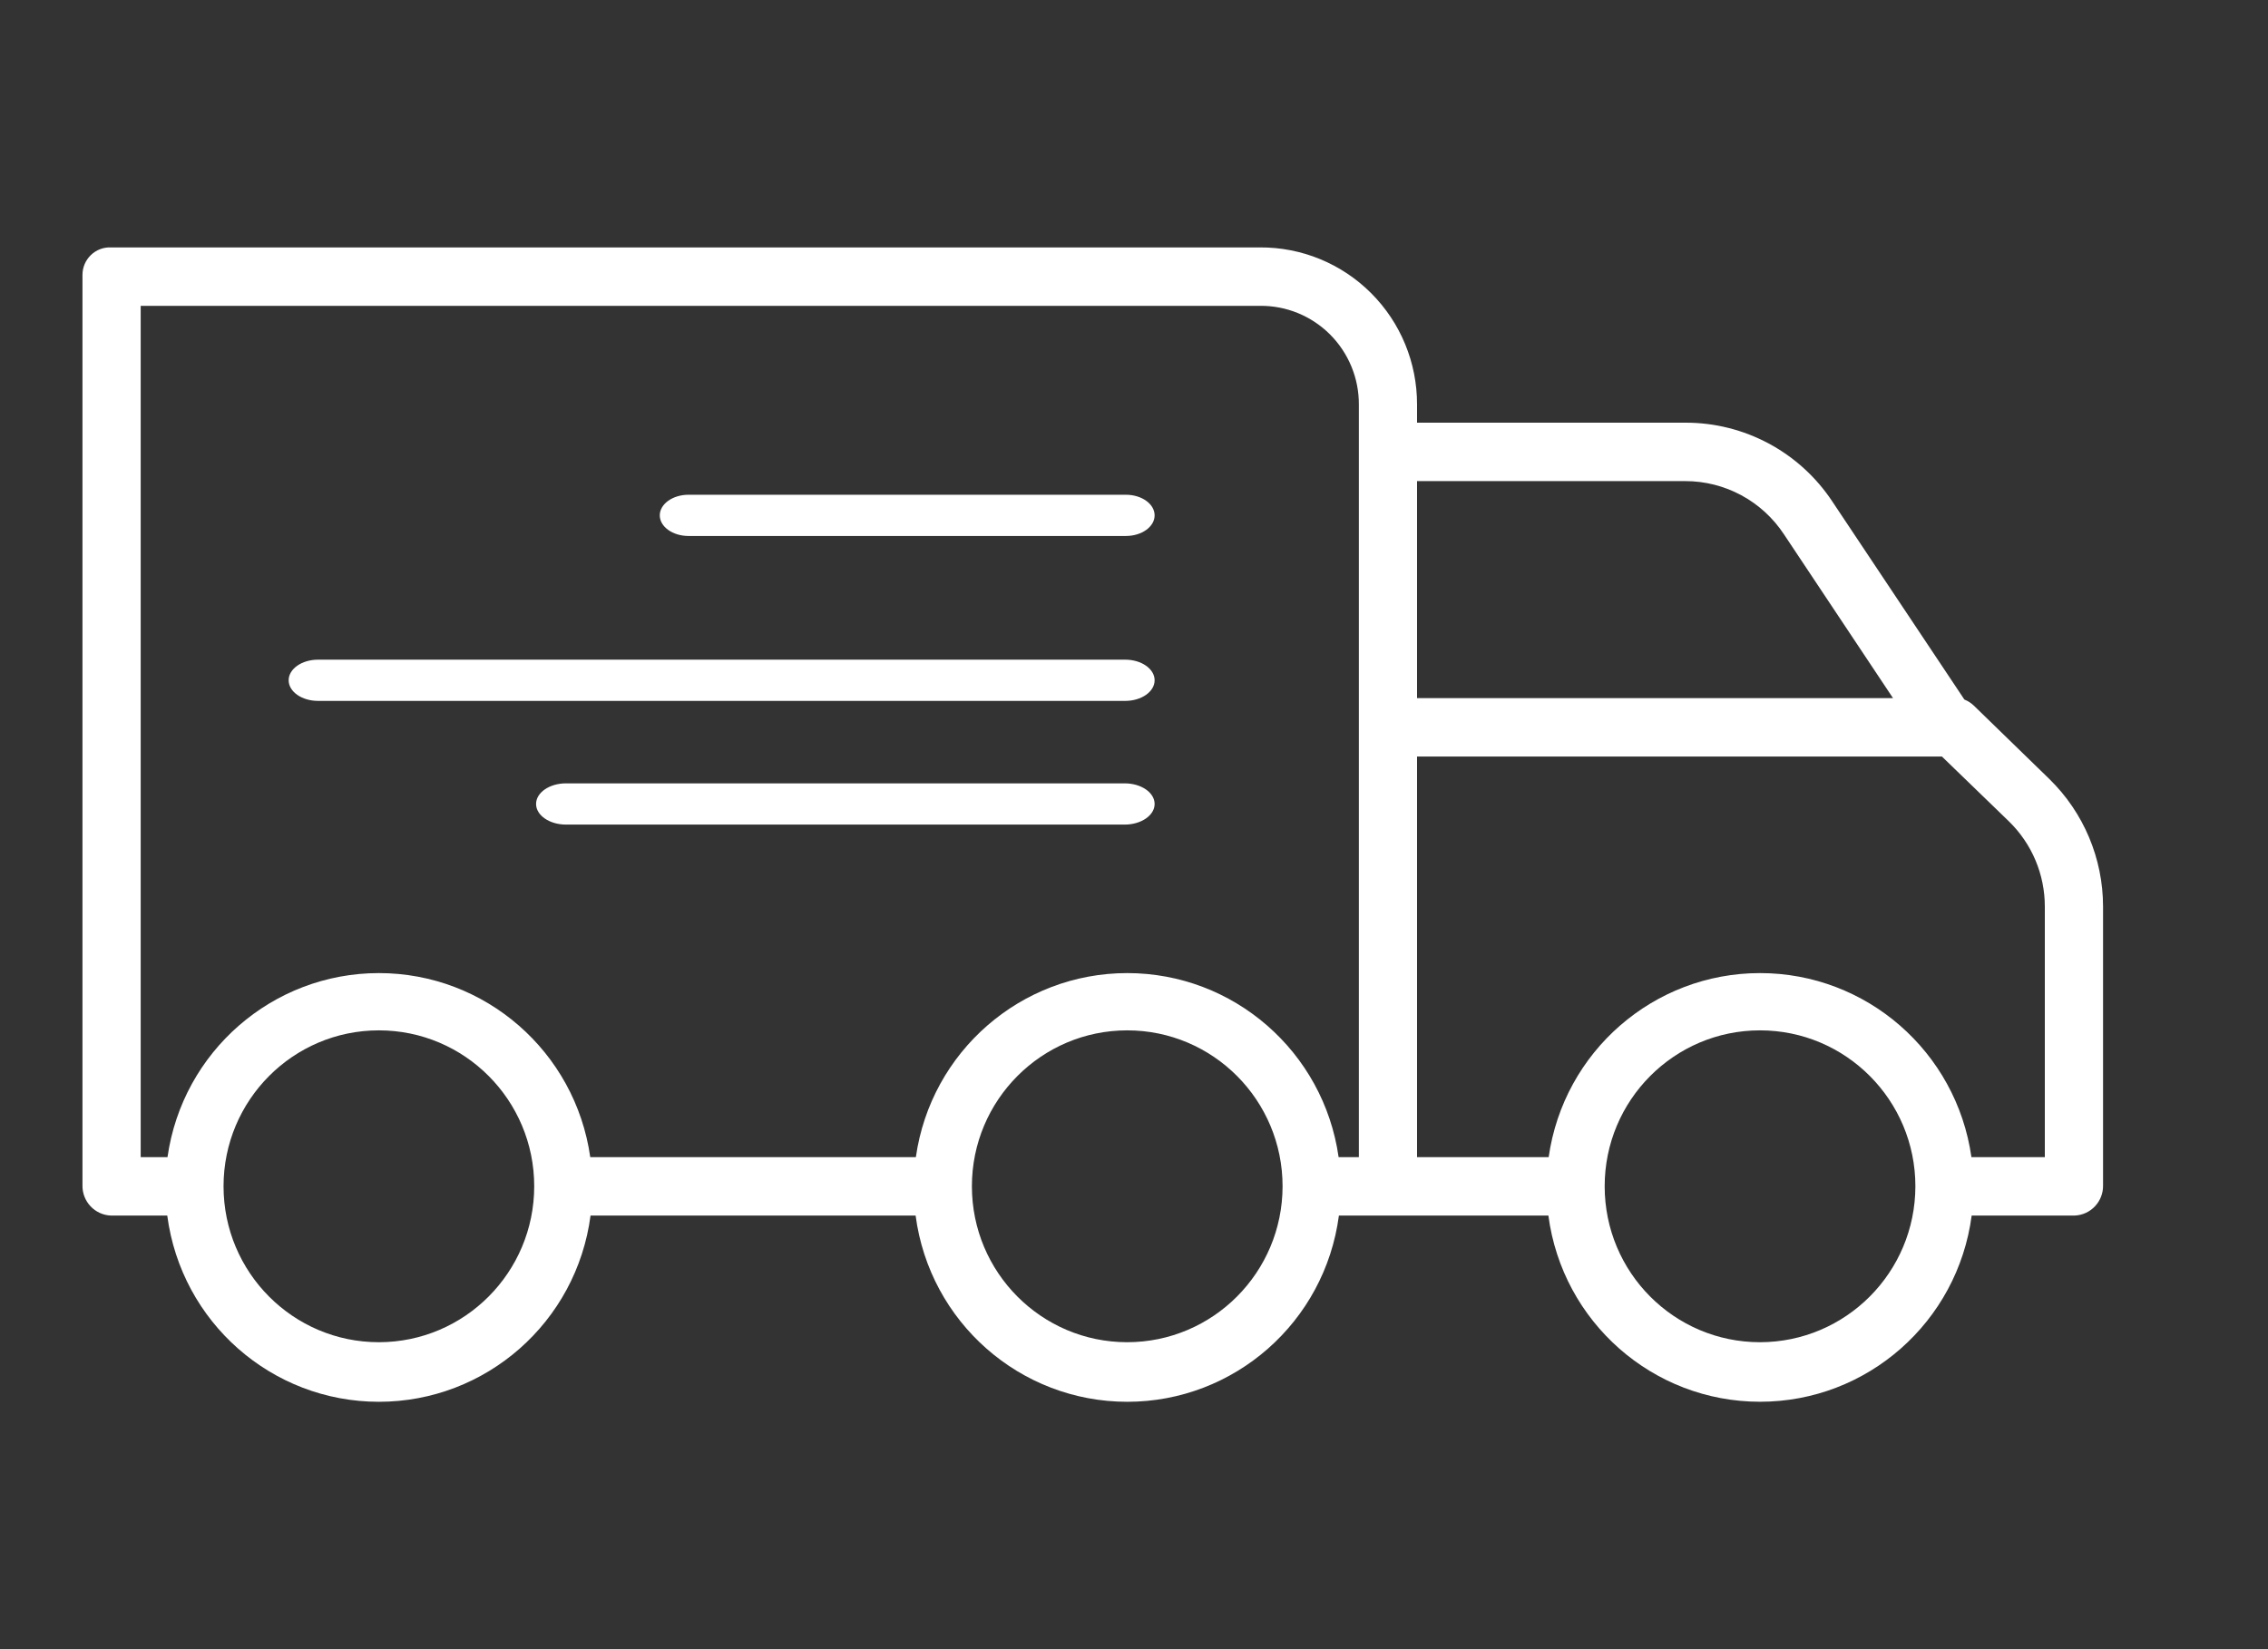 <?xml version="1.0" encoding="UTF-8"?>
<svg width="55px" height="40px" viewBox="0 0 55 40" version="1.1" xmlns="http://www.w3.org/2000/svg" xmlns:xlink="http://www.w3.org/1999/xlink">
    <rect x="0" y="0" width="55" height="40" fill="#333333" stroke="none"/>
    <!-- Generator: Sketch 54.1 (76490) - https://sketchapp.com -->
    <title>Artboard</title>
    <desc>Created with Sketch.</desc>
    <g id="Artboard" stroke="none" stroke-width="1" fill="none" fill-rule="evenodd">
        <g id="truck-light" transform="translate(2, 6)" fill="#FFFFFF" fill-rule="nonzero">
            <path d="M45.867,11.115 C45.801,11.051 45.722,11.001 45.637,10.967 L42.439,6.17 C41.646,4.967 40.303,4.247 38.867,4.252 L32.364,4.252 L32.364,3.812 C32.366,2.798 31.966,1.825 31.25,1.11 C30.535,0.394 29.564,-0.005 28.555,0.001 L0.691,0.001 C0.509,-0.007 0.332,0.061 0.202,0.188 C0.071,0.316 -0.002,0.491 0,0.674 L0,22.747 C-0.009,23.141 0.299,23.469 0.691,23.483 L2.056,23.483 C2.396,26.069 4.591,28 7.188,28 C9.785,28 11.981,26.069 12.321,23.483 L20.204,23.483 C20.544,26.068 22.739,28 25.337,28 C27.933,28 30.128,26.068 30.469,23.483 L35.549,23.483 C35.89,26.068 38.085,27.999 40.682,27.999 C43.278,27.999 45.473,26.068 45.814,23.483 L48.309,23.483 C48.701,23.469 49.009,23.141 49,22.747 L49,15.991 C49,14.824 48.53,13.707 47.697,12.894 L45.867,11.115 Z M38.867,5.669 C39.832,5.668 40.732,6.154 41.264,6.963 L43.906,10.932 L32.364,10.932 L32.364,5.669 L38.867,5.669 Z M1.412,1.418 L28.555,1.418 C29.19,1.411 29.802,1.661 30.253,2.111 C30.703,2.561 30.956,3.174 30.953,3.812 L30.953,22.066 L30.462,22.066 C30.098,19.505 27.913,17.602 25.336,17.602 C22.759,17.602 20.574,19.505 20.21,22.066 L12.314,22.066 C11.95,19.505 9.765,17.602 7.188,17.602 C4.611,17.602 2.426,19.505 2.062,22.066 L1.412,22.066 L1.412,1.418 Z M7.188,26.555 C5.108,26.555 3.421,24.862 3.421,22.773 C3.421,20.685 5.108,18.991 7.188,18.991 C9.269,18.991 10.955,20.685 10.955,22.773 C10.953,24.861 9.268,26.553 7.188,26.555 Z M25.336,26.555 C23.256,26.555 21.569,24.862 21.569,22.773 C21.569,20.685 23.256,18.991 25.336,18.991 C27.417,18.991 29.103,20.685 29.103,22.773 C29.101,24.861 27.416,26.553 25.336,26.555 Z M40.681,26.555 C38.601,26.555 36.914,24.862 36.914,22.773 C36.914,20.685 38.601,18.991 40.681,18.991 C42.762,18.991 44.449,20.685 44.449,22.773 C44.446,24.861 42.761,26.552 40.682,26.555 L40.681,26.555 Z M47.588,22.066 L45.808,22.066 C45.444,19.505 43.259,17.602 40.682,17.602 C38.104,17.602 35.919,19.505 35.556,22.066 L32.364,22.066 L32.364,12.349 L45.092,12.349 L46.717,13.922 C47.275,14.465 47.589,15.211 47.588,15.991 L47.588,22.066 Z" id="Shape"></path>
            <path d="M14.698,7 L25.302,7 C25.688,7 26,6.776 26,6.5 C26,6.224 25.688,6 25.302,6 L14.698,6 C14.313,6 14,6.224 14,6.5 C14,6.776 14.313,7 14.698,7 L14.698,7 Z" id="Path"></path>
            <path d="M5.713,11 L25.287,11 C25.681,11 26,10.776 26,10.5 C26,10.224 25.681,10 25.287,10 L5.713,10 C5.319,10 5,10.224 5,10.5 C5,10.776 5.319,11 5.713,11 Z" id="Path"></path>
            <path d="M25.274,13 L11.726,13 C11.325,13 11,13.224 11,13.5 C11,13.776 11.325,14 11.726,14 L25.274,14 C25.675,14 26,13.776 26,13.5 C26,13.224 25.675,13 25.274,13 Z" id="Path"></path>
        </g>
    </g>
</svg>